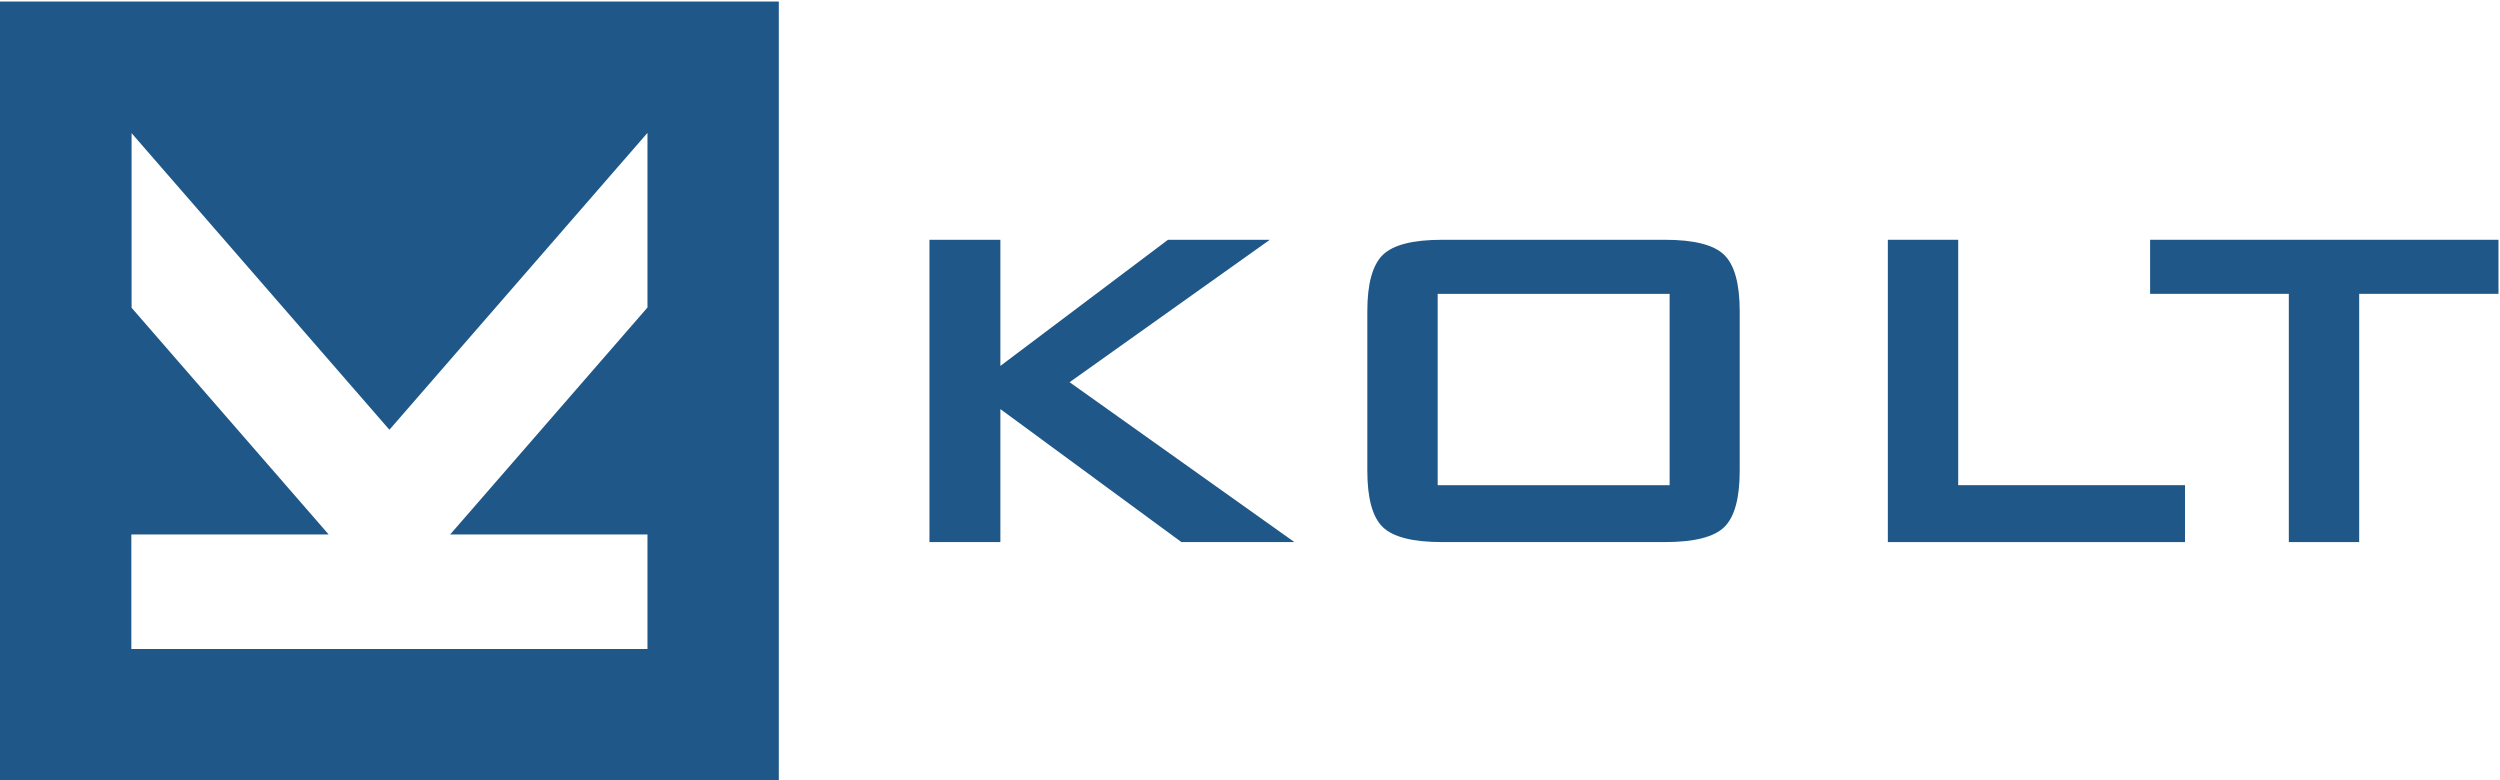 <?xml version="1.0" encoding="utf-8"?>
<!-- Generator: Adobe Illustrator 23.0.1, SVG Export Plug-In . SVG Version: 6.00 Build 0)  -->
<svg version="1.1" id="Layer_1" xmlns="http://www.w3.org/2000/svg" xmlns:xlink="http://www.w3.org/1999/xlink" x="0px" y="0px"
	 viewBox="0 0 3261.84 1018.14" style="enable-background:new 0 0 3261.84 1018.14;" xml:space="preserve">
<style type="text/css">
	.st0{fill:#1E5788;}
	.st1{clip-path:url(#SVGID_2_);fill:#1E5788;}
</style>
<path class="st0" d="M844.45,173.74h0.33v227.48l-237.67,273.4l-19.74,22.71h257.41v149.46H171.36V697.32h257.43l-19.74-22.71
	L171.69,401.57V173.74L508.07,560.7L844.45,173.74z M0,1018.14h1016.14V2H0V1018.14z"/>
<polygon class="st0" points="1212.69,707.28 1212.69,312.85 1305.23,312.85 1305.23,477.42 1523.9,312.85 1656.75,312.85 
	1395.54,498.69 1688.84,707.28 1541.44,707.28 1305.23,533.76 1305.23,707.28 "/>
<g>
	<defs>
		<rect id="SVGID_1_" width="3261.84" height="1018.14"/>
	</defs>
	<clipPath id="SVGID_2_">
		<use xlink:href="#SVGID_1_"  style="overflow:visible;"/>
	</clipPath>
	<path class="st1" d="M1783.99,406.14c0-35.82,6.72-60.32,20.15-73.51c13.43-13.18,39.3-19.78,77.62-19.78h290.32
		c38.31,0,64.18,6.6,77.62,19.78c13.44,13.19,20.15,37.69,20.15,73.51v207.85c0,36.08-6.72,60.64-20.15,73.7
		c-13.43,13.06-39.31,19.59-77.62,19.59h-290.32c-38.31,0-64.18-6.53-77.62-19.59c-13.43-13.06-20.15-37.62-20.15-73.7V406.14z
		 M1875.79,633.03h302.63V383.38h-302.63V633.03z"/>
	<polygon class="st1" points="2463.14,707.28 2463.14,312.85 2554.94,312.85 2554.94,633.03 2850.86,633.03 2850.86,707.28 	"/>
	<polygon class="st1" points="3078.11,383.38 3078.11,707.28 2986.31,707.28 2986.31,383.38 2805.33,383.38 2805.33,312.85 
		3259.84,312.85 3259.84,383.38 	"/>
</g>
</svg>
